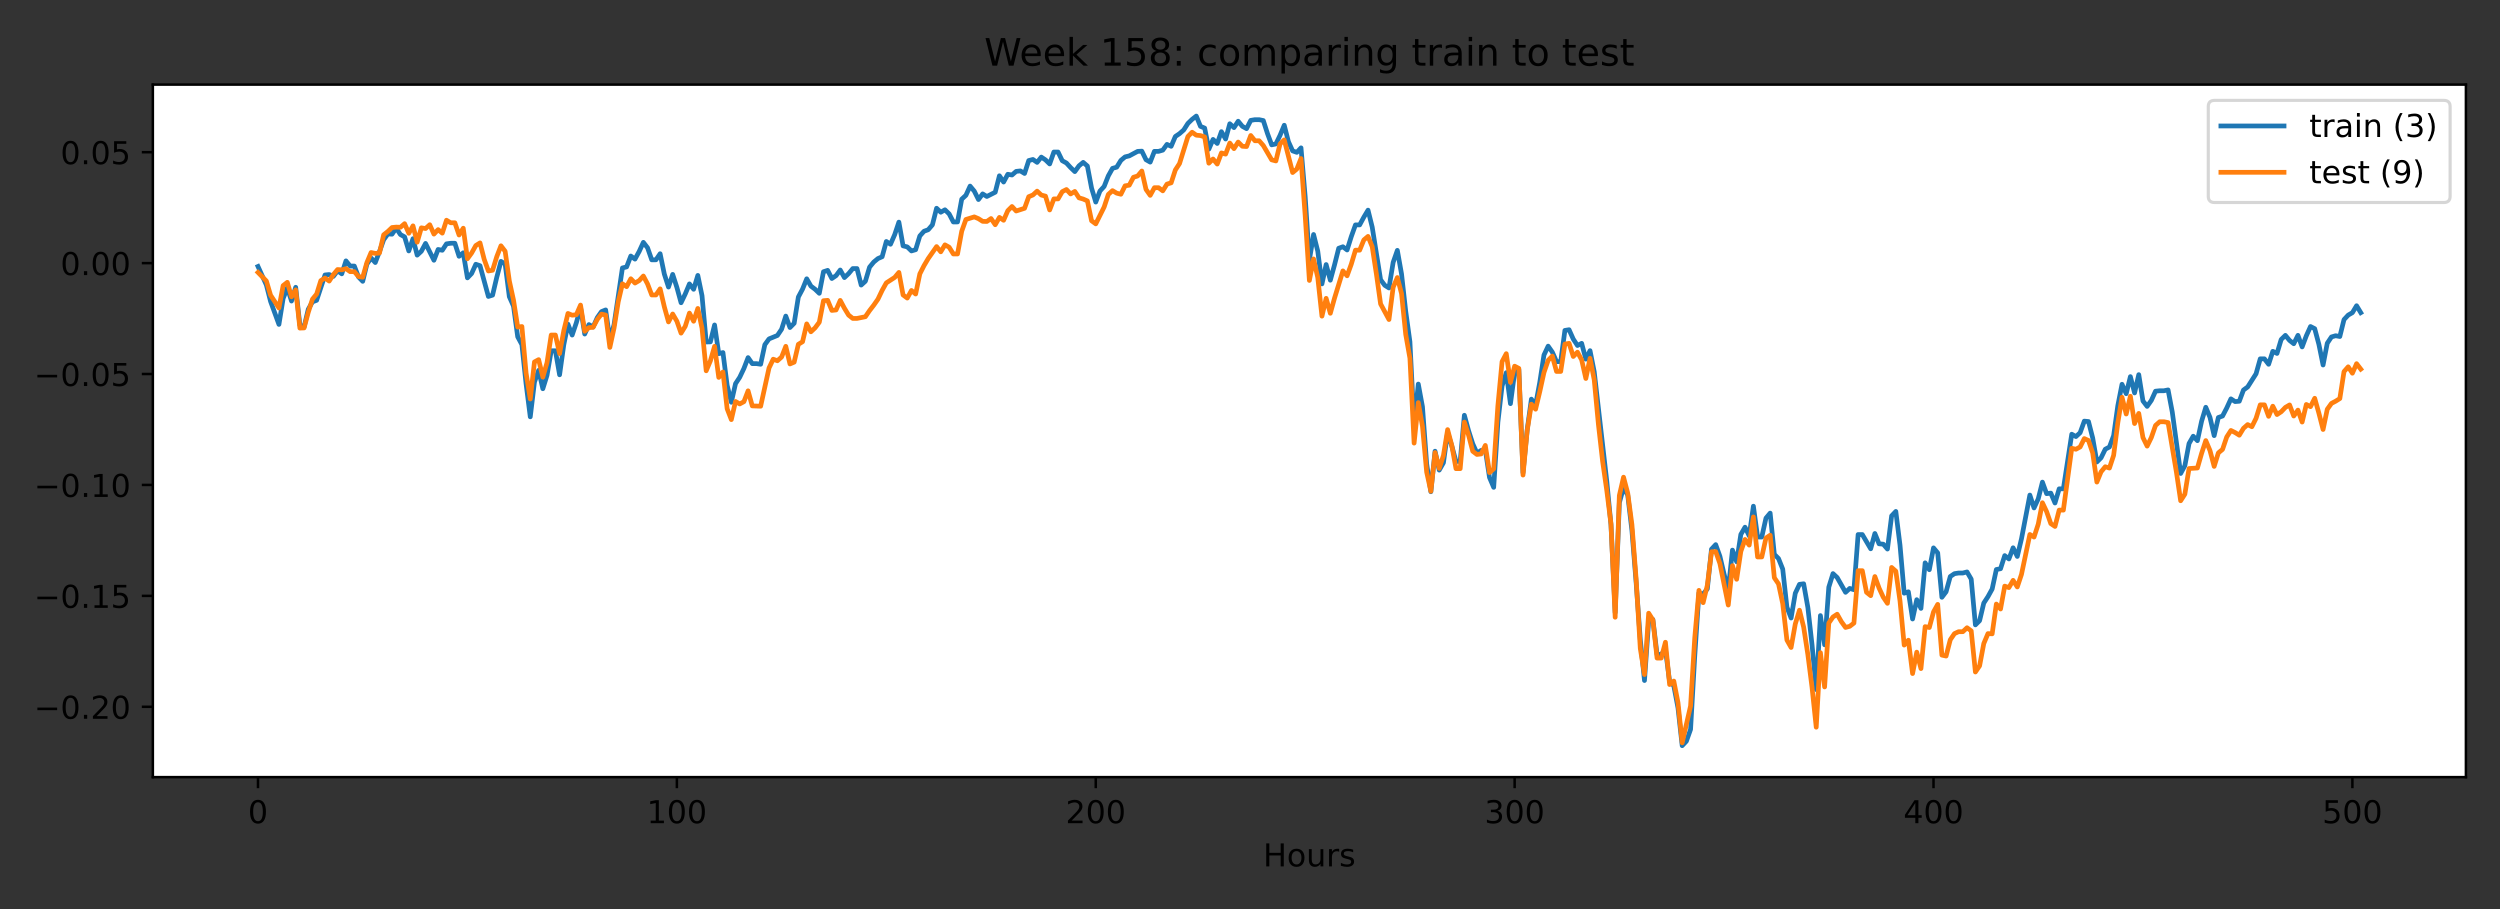 <?xml version="1.0" encoding="utf-8" standalone="no"?>
<!DOCTYPE svg PUBLIC "-//W3C//DTD SVG 1.1//EN"
  "http://www.w3.org/Graphics/SVG/1.1/DTD/svg11.dtd">
<!-- Created with matplotlib (https://matplotlib.org/) -->
<svg height="288pt" version="1.1" viewBox="0 0 792 288" width="792pt" xmlns="http://www.w3.org/2000/svg" xmlns:xlink="http://www.w3.org/1999/xlink">
 <rect x="0" y="0" width="792" height="288" fill="#333333" stroke="none"/>
 <defs>
  <style type="text/css">*{stroke-linecap:butt;stroke-linejoin:round;}</style>
 </defs>
 <g id="figure_1">
  <g id="patch_1">
   <path d="M 0 288 
L 792 288 
L 792 0 
L 0 0 
z
" style="fill:none;"/>
  </g>
  <g id="axes_1">
   <g id="patch_2">
    <path d="M 48.425 246.2 
L 781.2 246.2 
L 781.2 26.8 
L 48.425 26.8 
z
" style="fill:#ffffff;"/>
   </g>
   <g id="matplotlib.axis_1">
    <g id="xtick_1">
     <g id="line2d_1">
      <defs>
       <path d="M 0 0 
L 0 3.5 
" id="m6dc7074a89" style="stroke:#000000;stroke-width:0.8;"/>
      </defs>
      <g>
       <use style="stroke:#000000;stroke-width:0.8;" x="81.733" xlink:href="#m6dc7074a89" y="246.2"/>
      </g>
     </g>
     <g id="text_1">
      <!-- 0 -->
      <g transform="translate(78.552 260.798)scale(0.1 -0.1)">
       <defs>
        <path d="M 31.781 66.406 
Q 24.172 66.406 20.328 58.906 
Q 16.5 51.422 16.5 36.375 
Q 16.5 21.391 20.328 13.891 
Q 24.172 6.391 31.781 6.391 
Q 39.453 6.391 43.281 13.891 
Q 47.125 21.391 47.125 36.375 
Q 47.125 51.422 43.281 58.906 
Q 39.453 66.406 31.781 66.406 
z
M 31.781 74.219 
Q 44.047 74.219 50.516 64.516 
Q 56.984 54.828 56.984 36.375 
Q 56.984 17.969 50.516 8.266 
Q 44.047 -1.422 31.781 -1.422 
Q 19.531 -1.422 13.062 8.266 
Q 6.594 17.969 6.594 36.375 
Q 6.594 54.828 13.062 64.516 
Q 19.531 74.219 31.781 74.219 
z
" id="DejaVuSans-48"/>
       </defs>
       <use xlink:href="#DejaVuSans-48"/>
      </g>
     </g>
    </g>
    <g id="xtick_2">
     <g id="line2d_2">
      <g>
       <use style="stroke:#000000;stroke-width:0.8;" x="214.434" xlink:href="#m6dc7074a89" y="246.2"/>
      </g>
     </g>
     <g id="text_2">
      <!-- 100 -->
      <g transform="translate(204.89 260.798)scale(0.1 -0.1)">
       <defs>
        <path d="M 12.406 8.297 
L 28.516 8.297 
L 28.516 63.922 
L 10.984 60.406 
L 10.984 69.391 
L 28.422 72.906 
L 38.281 72.906 
L 38.281 8.297 
L 54.391 8.297 
L 54.391 0 
L 12.406 0 
z
" id="DejaVuSans-49"/>
       </defs>
       <use xlink:href="#DejaVuSans-49"/>
       <use x="63.623" xlink:href="#DejaVuSans-48"/>
       <use x="127.246" xlink:href="#DejaVuSans-48"/>
      </g>
     </g>
    </g>
    <g id="xtick_3">
     <g id="line2d_3">
      <g>
       <use style="stroke:#000000;stroke-width:0.8;" x="347.135" xlink:href="#m6dc7074a89" y="246.2"/>
      </g>
     </g>
     <g id="text_3">
      <!-- 200 -->
      <g transform="translate(337.591 260.798)scale(0.1 -0.1)">
       <defs>
        <path d="M 19.188 8.297 
L 53.609 8.297 
L 53.609 0 
L 7.328 0 
L 7.328 8.297 
Q 12.938 14.109 22.625 23.891 
Q 32.328 33.688 34.812 36.531 
Q 39.547 41.844 41.422 45.531 
Q 43.312 49.219 43.312 52.781 
Q 43.312 58.594 39.234 62.25 
Q 35.156 65.922 28.609 65.922 
Q 23.969 65.922 18.812 64.312 
Q 13.672 62.703 7.812 59.422 
L 7.812 69.391 
Q 13.766 71.781 18.938 73 
Q 24.125 74.219 28.422 74.219 
Q 39.75 74.219 46.484 68.547 
Q 53.219 62.891 53.219 53.422 
Q 53.219 48.922 51.531 44.891 
Q 49.859 40.875 45.406 35.406 
Q 44.188 33.984 37.641 27.219 
Q 31.109 20.453 19.188 8.297 
z
" id="DejaVuSans-50"/>
       </defs>
       <use xlink:href="#DejaVuSans-50"/>
       <use x="63.623" xlink:href="#DejaVuSans-48"/>
       <use x="127.246" xlink:href="#DejaVuSans-48"/>
      </g>
     </g>
    </g>
    <g id="xtick_4">
     <g id="line2d_4">
      <g>
       <use style="stroke:#000000;stroke-width:0.8;" x="479.836" xlink:href="#m6dc7074a89" y="246.2"/>
      </g>
     </g>
     <g id="text_4">
      <!-- 300 -->
      <g transform="translate(470.292 260.798)scale(0.1 -0.1)">
       <defs>
        <path d="M 40.578 39.312 
Q 47.656 37.797 51.625 33 
Q 55.609 28.219 55.609 21.188 
Q 55.609 10.406 48.188 4.484 
Q 40.766 -1.422 27.094 -1.422 
Q 22.516 -1.422 17.656 -0.516 
Q 12.797 0.391 7.625 2.203 
L 7.625 11.719 
Q 11.719 9.328 16.594 8.109 
Q 21.484 6.891 26.812 6.891 
Q 36.078 6.891 40.938 10.547 
Q 45.797 14.203 45.797 21.188 
Q 45.797 27.641 41.281 31.266 
Q 36.766 34.906 28.719 34.906 
L 20.219 34.906 
L 20.219 43.016 
L 29.109 43.016 
Q 36.375 43.016 40.234 45.922 
Q 44.094 48.828 44.094 54.297 
Q 44.094 59.906 40.109 62.906 
Q 36.141 65.922 28.719 65.922 
Q 24.656 65.922 20.016 65.031 
Q 15.375 64.156 9.812 62.312 
L 9.812 71.094 
Q 15.438 72.656 20.344 73.438 
Q 25.25 74.219 29.594 74.219 
Q 40.828 74.219 47.359 69.109 
Q 53.906 64.016 53.906 55.328 
Q 53.906 49.266 50.438 45.094 
Q 46.969 40.922 40.578 39.312 
z
" id="DejaVuSans-51"/>
       </defs>
       <use xlink:href="#DejaVuSans-51"/>
       <use x="63.623" xlink:href="#DejaVuSans-48"/>
       <use x="127.246" xlink:href="#DejaVuSans-48"/>
      </g>
     </g>
    </g>
    <g id="xtick_5">
     <g id="line2d_5">
      <g>
       <use style="stroke:#000000;stroke-width:0.8;" x="612.537" xlink:href="#m6dc7074a89" y="246.2"/>
      </g>
     </g>
     <g id="text_5">
      <!-- 400 -->
      <g transform="translate(602.993 260.798)scale(0.1 -0.1)">
       <defs>
        <path d="M 37.797 64.312 
L 12.891 25.391 
L 37.797 25.391 
z
M 35.203 72.906 
L 47.609 72.906 
L 47.609 25.391 
L 58.016 25.391 
L 58.016 17.188 
L 47.609 17.188 
L 47.609 0 
L 37.797 0 
L 37.797 17.188 
L 4.891 17.188 
L 4.891 26.703 
z
" id="DejaVuSans-52"/>
       </defs>
       <use xlink:href="#DejaVuSans-52"/>
       <use x="63.623" xlink:href="#DejaVuSans-48"/>
       <use x="127.246" xlink:href="#DejaVuSans-48"/>
      </g>
     </g>
    </g>
    <g id="xtick_6">
     <g id="line2d_6">
      <g>
       <use style="stroke:#000000;stroke-width:0.8;" x="745.238" xlink:href="#m6dc7074a89" y="246.2"/>
      </g>
     </g>
     <g id="text_6">
      <!-- 500 -->
      <g transform="translate(735.694 260.798)scale(0.1 -0.1)">
       <defs>
        <path d="M 10.797 72.906 
L 49.516 72.906 
L 49.516 64.594 
L 19.828 64.594 
L 19.828 46.734 
Q 21.969 47.469 24.109 47.828 
Q 26.266 48.188 28.422 48.188 
Q 40.625 48.188 47.75 41.5 
Q 54.891 34.812 54.891 23.391 
Q 54.891 11.625 47.562 5.094 
Q 40.234 -1.422 26.906 -1.422 
Q 22.312 -1.422 17.547 -0.641 
Q 12.797 0.141 7.719 1.703 
L 7.719 11.625 
Q 12.109 9.234 16.797 8.062 
Q 21.484 6.891 26.703 6.891 
Q 35.156 6.891 40.078 11.328 
Q 45.016 15.766 45.016 23.391 
Q 45.016 31 40.078 35.438 
Q 35.156 39.891 26.703 39.891 
Q 22.75 39.891 18.812 39.016 
Q 14.891 38.141 10.797 36.281 
z
" id="DejaVuSans-53"/>
       </defs>
       <use xlink:href="#DejaVuSans-53"/>
       <use x="63.623" xlink:href="#DejaVuSans-48"/>
       <use x="127.246" xlink:href="#DejaVuSans-48"/>
      </g>
     </g>
    </g>
    <g id="text_7">
     <!-- Hours -->
     <g transform="translate(400.164 274.477)scale(0.1 -0.1)">
      <defs>
       <path d="M 9.812 72.906 
L 19.672 72.906 
L 19.672 43.016 
L 55.516 43.016 
L 55.516 72.906 
L 65.375 72.906 
L 65.375 0 
L 55.516 0 
L 55.516 34.719 
L 19.672 34.719 
L 19.672 0 
L 9.812 0 
z
" id="DejaVuSans-72"/>
       <path d="M 30.609 48.391 
Q 23.391 48.391 19.188 42.75 
Q 14.984 37.109 14.984 27.297 
Q 14.984 17.484 19.156 11.844 
Q 23.344 6.203 30.609 6.203 
Q 37.797 6.203 41.984 11.859 
Q 46.188 17.531 46.188 27.297 
Q 46.188 37.016 41.984 42.703 
Q 37.797 48.391 30.609 48.391 
z
M 30.609 56 
Q 42.328 56 49.016 48.375 
Q 55.719 40.766 55.719 27.297 
Q 55.719 13.875 49.016 6.219 
Q 42.328 -1.422 30.609 -1.422 
Q 18.844 -1.422 12.172 6.219 
Q 5.516 13.875 5.516 27.297 
Q 5.516 40.766 12.172 48.375 
Q 18.844 56 30.609 56 
z
" id="DejaVuSans-111"/>
       <path d="M 8.5 21.578 
L 8.5 54.688 
L 17.484 54.688 
L 17.484 21.922 
Q 17.484 14.156 20.5 10.266 
Q 23.531 6.391 29.594 6.391 
Q 36.859 6.391 41.078 11.031 
Q 45.312 15.672 45.312 23.688 
L 45.312 54.688 
L 54.297 54.688 
L 54.297 0 
L 45.312 0 
L 45.312 8.406 
Q 42.047 3.422 37.719 1 
Q 33.406 -1.422 27.688 -1.422 
Q 18.266 -1.422 13.375 4.438 
Q 8.5 10.297 8.5 21.578 
z
M 31.109 56 
z
" id="DejaVuSans-117"/>
       <path d="M 41.109 46.297 
Q 39.594 47.172 37.812 47.578 
Q 36.031 48 33.891 48 
Q 26.266 48 22.188 43.047 
Q 18.109 38.094 18.109 28.812 
L 18.109 0 
L 9.078 0 
L 9.078 54.688 
L 18.109 54.688 
L 18.109 46.188 
Q 20.953 51.172 25.484 53.578 
Q 30.031 56 36.531 56 
Q 37.453 56 38.578 55.875 
Q 39.703 55.766 41.062 55.516 
z
" id="DejaVuSans-114"/>
       <path d="M 44.281 53.078 
L 44.281 44.578 
Q 40.484 46.531 36.375 47.5 
Q 32.281 48.484 27.875 48.484 
Q 21.188 48.484 17.844 46.438 
Q 14.5 44.391 14.5 40.281 
Q 14.5 37.156 16.891 35.375 
Q 19.281 33.594 26.516 31.984 
L 29.594 31.297 
Q 39.156 29.25 43.188 25.516 
Q 47.219 21.781 47.219 15.094 
Q 47.219 7.469 41.188 3.016 
Q 35.156 -1.422 24.609 -1.422 
Q 20.219 -1.422 15.453 -0.562 
Q 10.688 0.297 5.422 2 
L 5.422 11.281 
Q 10.406 8.688 15.234 7.391 
Q 20.062 6.109 24.812 6.109 
Q 31.156 6.109 34.562 8.281 
Q 37.984 10.453 37.984 14.406 
Q 37.984 18.062 35.516 20.016 
Q 33.062 21.969 24.703 23.781 
L 21.578 24.516 
Q 13.234 26.266 9.516 29.906 
Q 5.812 33.547 5.812 39.891 
Q 5.812 47.609 11.281 51.797 
Q 16.75 56 26.812 56 
Q 31.781 56 36.172 55.266 
Q 40.578 54.547 44.281 53.078 
z
" id="DejaVuSans-115"/>
      </defs>
      <use xlink:href="#DejaVuSans-72"/>
      <use x="75.195" xlink:href="#DejaVuSans-111"/>
      <use x="136.377" xlink:href="#DejaVuSans-117"/>
      <use x="199.756" xlink:href="#DejaVuSans-114"/>
      <use x="240.869" xlink:href="#DejaVuSans-115"/>
     </g>
    </g>
   </g>
   <g id="matplotlib.axis_2">
    <g id="ytick_1">
     <g id="line2d_7">
      <defs>
       <path d="M 0 0 
L -3.5 0 
" id="m6c51f45f12" style="stroke:#000000;stroke-width:0.8;"/>
      </defs>
      <g>
       <use style="stroke:#000000;stroke-width:0.8;" x="48.425" xlink:href="#m6c51f45f12" y="223.907"/>
      </g>
     </g>
     <g id="text_8">
      <!-- −0.20 -->
      <g transform="translate(10.78 227.706)scale(0.1 -0.1)">
       <defs>
        <path d="M 10.594 35.5 
L 73.188 35.5 
L 73.188 27.203 
L 10.594 27.203 
z
" id="DejaVuSans-8722"/>
        <path d="M 10.688 12.406 
L 21 12.406 
L 21 0 
L 10.688 0 
z
" id="DejaVuSans-46"/>
       </defs>
       <use xlink:href="#DejaVuSans-8722"/>
       <use x="83.789" xlink:href="#DejaVuSans-48"/>
       <use x="147.412" xlink:href="#DejaVuSans-46"/>
       <use x="179.199" xlink:href="#DejaVuSans-50"/>
       <use x="242.822" xlink:href="#DejaVuSans-48"/>
      </g>
     </g>
    </g>
    <g id="ytick_2">
     <g id="line2d_8">
      <g>
       <use style="stroke:#000000;stroke-width:0.8;" x="48.425" xlink:href="#m6c51f45f12" y="188.768"/>
      </g>
     </g>
     <g id="text_9">
      <!-- −0.15 -->
      <g transform="translate(10.78 192.568)scale(0.1 -0.1)">
       <use xlink:href="#DejaVuSans-8722"/>
       <use x="83.789" xlink:href="#DejaVuSans-48"/>
       <use x="147.412" xlink:href="#DejaVuSans-46"/>
       <use x="179.199" xlink:href="#DejaVuSans-49"/>
       <use x="242.822" xlink:href="#DejaVuSans-53"/>
      </g>
     </g>
    </g>
    <g id="ytick_3">
     <g id="line2d_9">
      <g>
       <use style="stroke:#000000;stroke-width:0.8;" x="48.425" xlink:href="#m6c51f45f12" y="153.63"/>
      </g>
     </g>
     <g id="text_10">
      <!-- −0.10 -->
      <g transform="translate(10.78 157.429)scale(0.1 -0.1)">
       <use xlink:href="#DejaVuSans-8722"/>
       <use x="83.789" xlink:href="#DejaVuSans-48"/>
       <use x="147.412" xlink:href="#DejaVuSans-46"/>
       <use x="179.199" xlink:href="#DejaVuSans-49"/>
       <use x="242.822" xlink:href="#DejaVuSans-48"/>
      </g>
     </g>
    </g>
    <g id="ytick_4">
     <g id="line2d_10">
      <g>
       <use style="stroke:#000000;stroke-width:0.8;" x="48.425" xlink:href="#m6c51f45f12" y="118.491"/>
      </g>
     </g>
     <g id="text_11">
      <!-- −0.05 -->
      <g transform="translate(10.78 122.291)scale(0.1 -0.1)">
       <use xlink:href="#DejaVuSans-8722"/>
       <use x="83.789" xlink:href="#DejaVuSans-48"/>
       <use x="147.412" xlink:href="#DejaVuSans-46"/>
       <use x="179.199" xlink:href="#DejaVuSans-48"/>
       <use x="242.822" xlink:href="#DejaVuSans-53"/>
      </g>
     </g>
    </g>
    <g id="ytick_5">
     <g id="line2d_11">
      <g>
       <use style="stroke:#000000;stroke-width:0.8;" x="48.425" xlink:href="#m6c51f45f12" y="83.353"/>
      </g>
     </g>
     <g id="text_12">
      <!-- 0.00 -->
      <g transform="translate(19.159 87.152)scale(0.1 -0.1)">
       <use xlink:href="#DejaVuSans-48"/>
       <use x="63.623" xlink:href="#DejaVuSans-46"/>
       <use x="95.41" xlink:href="#DejaVuSans-48"/>
       <use x="159.033" xlink:href="#DejaVuSans-48"/>
      </g>
     </g>
    </g>
    <g id="ytick_6">
     <g id="line2d_12">
      <g>
       <use style="stroke:#000000;stroke-width:0.8;" x="48.425" xlink:href="#m6c51f45f12" y="48.214"/>
      </g>
     </g>
     <g id="text_13">
      <!-- 0.05 -->
      <g transform="translate(19.159 52.014)scale(0.1 -0.1)">
       <use xlink:href="#DejaVuSans-48"/>
       <use x="63.623" xlink:href="#DejaVuSans-46"/>
       <use x="95.41" xlink:href="#DejaVuSans-48"/>
       <use x="159.033" xlink:href="#DejaVuSans-53"/>
      </g>
     </g>
    </g>
   </g>
   <g id="line2d_13">
    <path clip-path="url(#p95626b249b)" d="M 81.733 84.419 
L 84.387 90.283 
L 85.714 95.477 
L 88.368 102.769 
L 89.695 94.578 
L 91.022 91.163 
L 92.349 95.37 
L 93.676 91.017 
L 95.003 103 
L 96.33 103.575 
L 97.657 97.976 
L 98.984 95.641 
L 100.311 95.131 
L 102.965 87.11 
L 104.292 86.971 
L 105.619 87.547 
L 106.946 85.8 
L 108.273 86.748 
L 109.6 82.646 
L 110.927 84.29 
L 112.254 84.29 
L 113.581 87.749 
L 114.908 89.121 
L 116.235 83.673 
L 117.562 81.727 
L 118.889 83.167 
L 120.216 79.715 
L 121.543 75.946 
L 122.87 74.123 
L 124.197 74.187 
L 125.524 72.293 
L 126.851 74.303 
L 128.178 75.04 
L 129.505 79.497 
L 130.832 75.62 
L 132.159 80.827 
L 133.486 79.598 
L 134.813 77.12 
L 137.467 82.448 
L 138.794 79.029 
L 140.121 79.282 
L 141.448 77.25 
L 142.775 77.067 
L 144.102 77.067 
L 145.429 81.192 
L 146.756 80.084 
L 148.083 88.026 
L 149.41 86.643 
L 150.737 83.718 
L 152.064 84.172 
L 154.719 93.915 
L 156.046 93.502 
L 157.373 87.853 
L 158.7 82.808 
L 160.027 83.614 
L 161.354 93.989 
L 162.681 96.98 
L 164.008 106.698 
L 165.335 109.17 
L 166.662 121.588 
L 167.989 132.049 
L 169.316 121.049 
L 170.643 117.334 
L 171.97 123.15 
L 173.297 118.889 
L 174.624 111.122 
L 175.951 111.122 
L 177.278 118.732 
L 178.605 109.234 
L 179.932 102.698 
L 181.259 106.149 
L 182.586 102.232 
L 183.913 97.425 
L 185.24 105.823 
L 186.567 102.827 
L 187.894 103.583 
L 189.221 100.618 
L 190.548 98.72 
L 191.875 98.182 
L 193.202 107.669 
L 194.529 102.857 
L 197.183 84.881 
L 198.51 84.558 
L 199.837 81.114 
L 201.164 82.087 
L 202.491 79.661 
L 203.818 76.779 
L 205.145 78.5 
L 206.472 82.311 
L 207.799 82.311 
L 209.126 80.381 
L 210.453 86.805 
L 211.78 90.936 
L 213.107 86.928 
L 214.434 91.042 
L 215.761 95.909 
L 217.088 93.124 
L 218.415 89.943 
L 219.742 91.646 
L 221.069 87.254 
L 222.396 93.662 
L 223.723 108.346 
L 225.05 108.297 
L 226.377 102.951 
L 227.704 112.045 
L 229.031 111.69 
L 230.358 122.058 
L 231.685 127.436 
L 233.012 121.547 
L 234.339 119.53 
L 235.666 116.739 
L 236.993 113.296 
L 238.32 115.196 
L 239.647 115.196 
L 240.974 115.39 
L 242.301 109.19 
L 243.628 107.365 
L 246.282 106.271 
L 247.609 104.301 
L 248.936 100.142 
L 250.263 103.762 
L 251.59 102.412 
L 252.917 94.094 
L 254.244 91.591 
L 255.571 88.324 
L 256.898 90.641 
L 258.225 91.642 
L 259.552 92.915 
L 260.879 86.082 
L 262.206 85.655 
L 263.533 88.23 
L 264.86 87.327 
L 266.187 85.538 
L 267.514 87.936 
L 268.841 86.679 
L 270.168 85.08 
L 271.495 85.08 
L 272.822 90.31 
L 274.149 89.1 
L 275.476 84.632 
L 276.803 83.018 
L 278.13 81.919 
L 279.457 81.338 
L 280.784 76.503 
L 282.111 77.377 
L 283.438 74.332 
L 284.766 70.37 
L 286.093 77.888 
L 287.42 78.21 
L 288.747 79.495 
L 290.074 79.107 
L 291.401 74.742 
L 292.728 73.261 
L 294.055 72.778 
L 295.382 71.238 
L 296.709 65.974 
L 298.036 67.233 
L 299.363 66.464 
L 300.69 67.762 
L 302.017 70.315 
L 303.344 70.315 
L 304.671 63.103 
L 305.998 61.867 
L 307.325 58.959 
L 308.652 60.554 
L 309.979 63.213 
L 311.306 61.429 
L 312.633 62.243 
L 315.287 60.899 
L 316.614 55.688 
L 317.941 57.668 
L 319.268 55.213 
L 320.595 55.444 
L 321.922 54.294 
L 323.249 54.146 
L 324.576 54.951 
L 325.903 50.863 
L 327.23 50.517 
L 328.557 51.441 
L 329.884 49.771 
L 331.211 50.65 
L 332.538 51.937 
L 333.865 48.161 
L 335.192 48.161 
L 336.519 50.912 
L 337.846 51.645 
L 339.173 53.09 
L 340.5 54.362 
L 341.827 52.534 
L 343.154 51.441 
L 344.481 52.593 
L 345.808 59.594 
L 347.135 64.018 
L 348.462 60.517 
L 349.789 59.068 
L 351.116 55.709 
L 352.443 53.334 
L 353.77 52.96 
L 355.097 50.81 
L 356.424 49.703 
L 357.751 49.385 
L 360.405 47.959 
L 361.732 47.883 
L 363.059 50.604 
L 364.386 51.358 
L 365.713 47.946 
L 367.04 47.946 
L 368.367 47.567 
L 369.694 45.742 
L 371.021 46.347 
L 372.348 43.234 
L 373.675 42.339 
L 375.002 41.17 
L 376.329 39.096 
L 377.656 37.811 
L 378.983 36.773 
L 380.31 40.028 
L 381.637 40.579 
L 382.964 47.249 
L 384.291 44.17 
L 385.618 45.445 
L 386.945 41.707 
L 388.272 44.041 
L 389.599 39.209 
L 390.926 40.428 
L 392.253 38.405 
L 393.58 40.017 
L 394.907 40.756 
L 396.234 38.137 
L 397.561 37.911 
L 398.888 37.911 
L 400.215 38.189 
L 401.542 42.324 
L 402.869 45.886 
L 404.196 45.604 
L 405.523 42.862 
L 406.85 39.678 
L 408.177 44.893 
L 409.504 47.803 
L 410.831 48.265 
L 412.158 46.837 
L 413.485 62.385 
L 414.812 82.398 
L 416.14 74.292 
L 417.467 79.569 
L 418.794 89.935 
L 420.121 83.813 
L 421.448 88.768 
L 422.775 83.919 
L 424.102 78.648 
L 425.429 78.174 
L 426.756 79.187 
L 428.083 74.96 
L 429.41 71.251 
L 430.737 71.251 
L 432.064 68.792 
L 433.391 66.575 
L 434.718 71.954 
L 437.372 88.616 
L 438.699 90.391 
L 440.026 91.223 
L 441.353 83.112 
L 442.68 79.316 
L 444.007 86.787 
L 445.334 98.648 
L 446.661 108.248 
L 447.988 134.719 
L 449.315 121.677 
L 450.642 128.874 
L 451.969 146.97 
L 453.296 155.775 
L 454.623 142.941 
L 455.95 148.93 
L 457.277 146.609 
L 458.604 137.014 
L 459.931 141.284 
L 461.258 146.189 
L 462.585 146.189 
L 463.912 131.564 
L 465.239 136.439 
L 466.566 140.588 
L 467.893 143.523 
L 469.22 142.692 
L 470.547 142.495 
L 471.874 151.26 
L 473.201 154.392 
L 474.528 133.779 
L 475.855 122.256 
L 477.182 118.063 
L 478.509 127.877 
L 479.836 118.041 
L 481.163 117.108 
L 482.49 149.74 
L 483.817 136.127 
L 485.144 126.45 
L 486.471 128.323 
L 487.798 121.13 
L 489.125 112.479 
L 490.452 109.66 
L 491.779 111.557 
L 493.106 114.563 
L 494.433 114.563 
L 495.76 104.673 
L 497.087 104.457 
L 498.414 107.427 
L 499.741 109.453 
L 501.068 108.771 
L 502.395 113.777 
L 503.722 111.093 
L 505.049 117.767 
L 509.03 152.48 
L 510.357 166.25 
L 511.684 194.025 
L 513.011 159.252 
L 514.338 154.505 
L 515.665 156.826 
L 516.992 168.042 
L 518.319 184.437 
L 519.646 202.64 
L 520.973 215.584 
L 522.3 196.778 
L 523.627 196.253 
L 524.954 207.323 
L 526.281 207.323 
L 527.608 205.714 
L 528.935 215.955 
L 530.262 217.246 
L 531.589 224.269 
L 532.916 236.227 
L 534.243 234.815 
L 535.57 231.071 
L 536.897 207.802 
L 538.224 187.868 
L 539.551 188.173 
L 540.878 186.56 
L 542.205 173.971 
L 543.532 172.542 
L 544.859 176.213 
L 546.187 181.883 
L 547.514 186.874 
L 548.841 174.277 
L 550.168 177.974 
L 551.495 169.303 
L 552.822 167.016 
L 554.149 169.762 
L 555.476 160.363 
L 556.803 170.137 
L 558.13 170.137 
L 559.457 164.144 
L 560.784 162.559 
L 562.111 175.615 
L 563.438 176.953 
L 564.765 180.292 
L 566.092 192.342 
L 567.419 195.787 
L 568.746 187.933 
L 570.073 185.122 
L 571.4 184.944 
L 572.727 192.422 
L 574.054 204.292 
L 575.381 218.449 
L 576.708 195.021 
L 578.035 204.27 
L 579.362 186.02 
L 580.689 181.721 
L 582.016 182.962 
L 584.67 187.639 
L 585.997 186.411 
L 587.324 186.824 
L 588.651 169.342 
L 589.978 169.342 
L 592.632 173.853 
L 593.959 169.013 
L 595.286 172.279 
L 596.613 172.394 
L 597.94 173.938 
L 599.267 163.426 
L 600.594 162.021 
L 601.921 172.701 
L 603.248 187.92 
L 604.575 187.486 
L 605.902 196.094 
L 607.229 189.986 
L 608.556 192.738 
L 609.883 178.308 
L 611.21 180.481 
L 612.537 173.569 
L 613.864 175.156 
L 615.191 189.22 
L 616.518 187.475 
L 617.845 182.638 
L 619.172 181.738 
L 620.499 181.531 
L 621.826 181.531 
L 623.153 181.187 
L 624.48 183.466 
L 625.807 197.956 
L 627.134 196.636 
L 628.461 191.052 
L 629.788 189.012 
L 631.115 186.6 
L 632.442 180.423 
L 633.769 180.174 
L 635.096 176.019 
L 636.423 177.075 
L 637.75 173.537 
L 639.077 176.277 
L 640.404 170.686 
L 643.058 156.84 
L 644.385 160.913 
L 645.712 158.04 
L 647.039 152.737 
L 648.366 156.39 
L 649.693 156.223 
L 651.02 159.347 
L 652.347 154.865 
L 653.674 154.865 
L 656.328 137.563 
L 657.655 138.302 
L 658.982 137.085 
L 660.309 133.414 
L 661.636 133.543 
L 662.963 138.744 
L 664.29 146.356 
L 665.617 145.029 
L 666.944 142.314 
L 668.271 141.614 
L 669.598 138.013 
L 670.925 128.506 
L 672.252 121.743 
L 673.579 124.722 
L 674.906 119.32 
L 676.233 124.473 
L 677.561 118.691 
L 678.888 127.022 
L 680.215 128.745 
L 681.542 126.855 
L 682.869 123.929 
L 684.196 123.79 
L 685.523 123.79 
L 686.85 123.527 
L 688.177 130.546 
L 690.831 149.997 
L 692.158 147.554 
L 693.485 140.507 
L 694.812 138.19 
L 696.139 139.6 
L 697.466 133.44 
L 698.793 129.027 
L 700.12 132.215 
L 701.447 138.005 
L 702.774 132.267 
L 704.101 131.802 
L 705.428 129.252 
L 706.755 126.36 
L 708.082 127.223 
L 709.409 127.108 
L 710.736 123.555 
L 712.063 122.593 
L 714.717 118.415 
L 716.044 113.682 
L 717.371 113.682 
L 718.698 115.404 
L 720.025 111.297 
L 721.352 111.97 
L 722.679 107.546 
L 724.006 106.245 
L 725.333 107.846 
L 726.66 108.889 
L 727.987 106.238 
L 729.314 109.897 
L 730.641 106.377 
L 731.968 103.44 
L 733.295 104.121 
L 734.622 109.09 
L 735.949 115.627 
L 737.276 108.738 
L 738.603 106.747 
L 739.93 106.356 
L 741.257 106.604 
L 742.584 101.245 
L 743.911 99.823 
L 745.238 99.054 
L 746.565 96.858 
L 747.892 99.051 
L 747.892 99.051 
" style="fill:none;stroke:#1f77b4;stroke-linecap:square;stroke-width:1.5;"/>
   </g>
   <g id="line2d_14">
    <path clip-path="url(#p95626b249b)" d="M 81.733 86.299 
L 84.387 89.018 
L 85.714 93.514 
L 88.368 97.565 
L 89.695 90.476 
L 91.022 89.44 
L 92.349 94.017 
L 93.676 91.824 
L 95.003 103.942 
L 96.33 103.888 
L 97.657 98.949 
L 98.984 94.778 
L 100.311 93.157 
L 101.638 88.901 
L 102.965 88.078 
L 104.292 89.04 
L 105.619 86.982 
L 106.946 85.388 
L 108.273 85.484 
L 109.6 85.108 
L 110.927 86.058 
L 112.254 86.058 
L 113.581 87.61 
L 114.908 87.827 
L 116.235 83.163 
L 117.562 79.997 
L 118.889 80.275 
L 120.216 80.174 
L 121.543 74.386 
L 122.87 73.338 
L 124.197 72.08 
L 125.524 71.949 
L 126.851 71.998 
L 128.178 70.866 
L 129.505 73.902 
L 130.832 71.549 
L 132.159 76.725 
L 133.486 72.179 
L 134.813 72.404 
L 136.14 71.194 
L 137.467 74.164 
L 138.794 72.746 
L 140.121 73.858 
L 141.448 69.769 
L 142.775 70.581 
L 144.102 70.581 
L 145.429 74.447 
L 146.756 72.301 
L 148.083 81.977 
L 149.41 80.159 
L 150.737 77.779 
L 152.064 76.952 
L 153.392 82.149 
L 154.719 85.839 
L 156.046 85.624 
L 157.373 81.311 
L 158.7 77.87 
L 160.027 79.595 
L 161.354 88.973 
L 162.681 95.075 
L 164.008 103.621 
L 165.335 103.444 
L 166.662 118.181 
L 167.989 126.405 
L 169.316 114.661 
L 170.643 113.935 
L 171.97 119.482 
L 173.297 114.874 
L 174.624 106.138 
L 175.951 106.138 
L 177.278 112.013 
L 178.605 104.766 
L 179.932 99.3 
L 181.259 99.852 
L 182.586 99.71 
L 183.913 96.649 
L 185.24 104.951 
L 186.567 103.795 
L 187.894 103.685 
L 189.221 101.186 
L 190.548 99.509 
L 191.875 99.808 
L 193.202 110.055 
L 194.529 103.937 
L 195.856 95.609 
L 197.183 89.915 
L 198.51 90.811 
L 199.837 88.313 
L 201.164 89.666 
L 202.491 88.895 
L 203.818 87.448 
L 205.145 89.954 
L 206.472 93.442 
L 207.799 93.442 
L 209.126 91.507 
L 210.453 97.169 
L 211.78 101.979 
L 213.107 99.476 
L 214.434 101.761 
L 215.761 105.536 
L 217.088 103.365 
L 218.415 99.192 
L 219.742 101.764 
L 221.069 97.719 
L 222.396 103.959 
L 223.723 117.464 
L 225.05 114.304 
L 226.377 109.726 
L 227.704 119.559 
L 229.031 117.847 
L 230.358 129.496 
L 231.685 132.93 
L 233.012 127.19 
L 234.339 127.969 
L 235.666 127.256 
L 236.993 123.815 
L 238.32 128.584 
L 240.974 128.688 
L 243.628 116.575 
L 244.955 113.794 
L 246.282 114.288 
L 247.609 113.107 
L 248.936 109.724 
L 250.263 115.298 
L 251.59 114.733 
L 252.917 109.085 
L 254.244 108.266 
L 255.571 102.614 
L 256.898 105.105 
L 258.225 103.857 
L 259.552 102.081 
L 260.879 95.27 
L 262.206 95.153 
L 263.533 98.34 
L 264.86 98.195 
L 266.187 95.169 
L 267.514 97.651 
L 268.841 99.83 
L 270.168 100.879 
L 271.495 100.879 
L 274.149 100.335 
L 275.476 98.395 
L 276.803 96.679 
L 278.13 94.78 
L 279.457 92.001 
L 280.784 89.618 
L 283.438 87.89 
L 284.766 86.31 
L 286.093 93.439 
L 287.42 94.428 
L 288.747 92.025 
L 290.074 93.145 
L 291.401 86.761 
L 292.728 84.15 
L 294.055 81.914 
L 296.709 78.12 
L 298.036 79.774 
L 299.363 77.569 
L 300.69 78.317 
L 302.017 80.455 
L 303.344 80.455 
L 304.671 73.256 
L 305.998 69.531 
L 308.652 68.712 
L 309.979 69.275 
L 311.306 70.121 
L 312.633 70.161 
L 313.96 69.238 
L 315.287 71.188 
L 316.614 68.874 
L 317.941 69.783 
L 319.268 66.757 
L 320.595 65.422 
L 321.922 66.842 
L 324.576 65.987 
L 325.903 62.314 
L 327.23 61.767 
L 328.557 60.557 
L 329.884 61.794 
L 331.211 62.135 
L 332.538 66.512 
L 333.865 63.014 
L 335.192 63.014 
L 336.519 60.715 
L 337.846 60.042 
L 339.173 61.439 
L 340.5 60.648 
L 341.827 62.677 
L 343.154 63.058 
L 344.481 63.644 
L 345.808 69.939 
L 347.135 70.919 
L 349.789 65.586 
L 351.116 61.592 
L 352.443 60.396 
L 353.77 61.195 
L 355.097 61.534 
L 356.424 58.874 
L 357.751 58.666 
L 359.078 56.156 
L 360.405 55.761 
L 361.732 54.18 
L 363.059 60.009 
L 364.386 61.886 
L 365.713 59.465 
L 367.04 59.465 
L 368.367 60.455 
L 369.694 58.325 
L 371.021 57.922 
L 372.348 53.853 
L 373.675 51.813 
L 376.329 43.25 
L 377.656 41.889 
L 378.983 42.828 
L 380.31 42.951 
L 381.637 43.374 
L 382.964 51.694 
L 384.291 50.372 
L 385.618 51.976 
L 386.945 48.448 
L 388.272 48.829 
L 389.599 45.33 
L 390.926 47.087 
L 392.253 45.008 
L 393.58 46.333 
L 394.907 46.427 
L 396.234 42.93 
L 397.561 44.591 
L 398.888 44.591 
L 400.215 46.104 
L 402.869 50.638 
L 404.196 50.988 
L 405.523 45.574 
L 406.85 44.317 
L 409.504 54.657 
L 410.831 53.556 
L 412.158 50.231 
L 413.485 68.373 
L 414.812 88.84 
L 416.14 82.034 
L 417.467 87.933 
L 418.794 100.153 
L 420.121 94.52 
L 421.448 99.248 
L 422.775 94.459 
L 425.429 85.823 
L 426.756 87.369 
L 428.083 83.694 
L 429.41 79.258 
L 430.737 79.258 
L 432.064 76.008 
L 433.391 74.892 
L 434.718 78.165 
L 436.045 86.825 
L 437.372 96.282 
L 440.026 101.229 
L 441.353 91.007 
L 442.68 87.927 
L 444.007 93.005 
L 445.334 105.93 
L 446.661 113.474 
L 447.988 140.373 
L 449.315 127.541 
L 450.642 135.059 
L 451.969 149.565 
L 453.296 155.628 
L 454.623 143.365 
L 455.95 148.38 
L 457.277 144.296 
L 458.604 136.109 
L 459.931 141.134 
L 461.258 148.47 
L 462.585 148.47 
L 463.912 133.721 
L 465.239 137.866 
L 466.566 142.957 
L 467.893 143.967 
L 469.22 143.814 
L 470.547 141.115 
L 471.874 149.711 
L 473.201 148.53 
L 474.528 128.547 
L 475.855 114.553 
L 477.182 112.05 
L 478.509 121.149 
L 479.836 116.007 
L 481.163 116.704 
L 482.49 150.498 
L 483.817 136.343 
L 485.144 128.05 
L 486.471 129.635 
L 487.798 124.082 
L 489.125 118.021 
L 490.452 114.148 
L 491.779 112.808 
L 493.106 117.669 
L 494.433 117.669 
L 495.76 109.002 
L 497.087 108.773 
L 498.414 112.932 
L 499.741 111.57 
L 501.068 113.995 
L 502.395 119.904 
L 503.722 113.512 
L 505.049 120.326 
L 506.376 134.415 
L 507.703 146.113 
L 509.03 155.384 
L 510.357 165.977 
L 511.684 195.539 
L 513.011 156.964 
L 514.338 151.177 
L 515.665 156.244 
L 516.992 166.194 
L 518.319 183.369 
L 519.646 205.45 
L 520.973 213.699 
L 522.3 194.265 
L 523.627 196.362 
L 524.954 208.478 
L 526.281 208.478 
L 527.608 203.464 
L 528.935 216.86 
L 530.262 215.765 
L 531.589 222.606 
L 532.916 235.328 
L 535.57 223.665 
L 536.897 202.083 
L 538.224 187.031 
L 539.551 190.926 
L 540.878 185.423 
L 542.205 174.805 
L 543.532 174.731 
L 544.859 178.507 
L 547.514 191.674 
L 548.841 179.2 
L 550.168 183.519 
L 551.495 174.692 
L 552.822 170.902 
L 554.149 172.685 
L 555.476 163.758 
L 556.803 176.442 
L 558.13 176.442 
L 559.457 170.455 
L 560.784 169.562 
L 562.111 183.038 
L 563.438 184.99 
L 564.765 191.223 
L 566.092 202.768 
L 567.419 205.12 
L 568.746 197.677 
L 570.073 193.315 
L 571.4 198.674 
L 572.727 207.359 
L 574.054 217.763 
L 575.381 230.374 
L 576.708 206.774 
L 578.035 217.619 
L 579.362 197.364 
L 580.689 195.463 
L 582.016 194.585 
L 583.343 196.942 
L 584.67 198.771 
L 585.997 198.416 
L 587.324 197.389 
L 588.651 180.794 
L 589.978 180.794 
L 591.305 187.631 
L 592.632 188.703 
L 593.959 182.654 
L 595.286 186.299 
L 596.613 189.178 
L 597.94 191.127 
L 599.267 179.771 
L 600.594 180.943 
L 601.921 190.365 
L 603.248 204.361 
L 604.575 202.817 
L 605.902 213.379 
L 607.229 206.604 
L 608.556 211.803 
L 609.883 198.52 
L 611.21 198.791 
L 612.537 193.861 
L 613.864 191.468 
L 615.191 207.541 
L 616.518 207.837 
L 617.845 202.676 
L 619.172 200.73 
L 620.499 200.116 
L 621.826 200.116 
L 623.153 198.872 
L 624.48 199.862 
L 625.807 212.885 
L 627.134 210.939 
L 628.461 203.877 
L 629.788 200.724 
L 631.115 200.795 
L 632.442 191.364 
L 633.769 192.933 
L 635.096 185.689 
L 636.423 186.151 
L 637.75 183.855 
L 639.077 185.945 
L 640.404 181.96 
L 643.058 169.323 
L 644.385 170.133 
L 645.712 166.057 
L 647.039 159.273 
L 648.366 162.076 
L 649.693 165.872 
L 651.02 166.772 
L 652.347 161.609 
L 653.674 161.609 
L 656.328 142.017 
L 657.655 142.321 
L 658.982 141.595 
L 660.309 138.949 
L 661.636 139.547 
L 662.963 143.494 
L 664.29 152.72 
L 665.617 149.467 
L 666.944 147.866 
L 668.271 148.278 
L 669.598 144.255 
L 670.925 133.903 
L 672.252 125.856 
L 673.579 131.162 
L 674.906 125.543 
L 676.233 134.174 
L 677.561 130.969 
L 678.888 138.624 
L 680.215 141.329 
L 681.542 138.603 
L 682.869 134.781 
L 684.196 133.608 
L 685.523 133.608 
L 686.85 133.876 
L 689.504 149.665 
L 690.831 158.637 
L 692.158 156.556 
L 693.485 148.432 
L 696.139 148.263 
L 697.466 143.631 
L 698.793 139.582 
L 700.12 142.725 
L 701.447 147.754 
L 702.774 143.467 
L 704.101 142.37 
L 705.428 138.432 
L 706.755 136.374 
L 708.082 137.034 
L 709.409 137.872 
L 710.736 135.686 
L 712.063 134.51 
L 713.39 135.186 
L 714.717 132.522 
L 716.044 128.258 
L 717.371 128.258 
L 718.698 131.891 
L 720.025 128.683 
L 721.352 131.327 
L 722.679 130.449 
L 724.006 129.068 
L 725.333 128.281 
L 726.66 131.792 
L 727.987 129.927 
L 729.314 133.706 
L 730.641 128.138 
L 731.968 128.828 
L 733.295 126.18 
L 734.622 130.899 
L 735.949 136.062 
L 737.276 129.654 
L 738.603 127.802 
L 739.93 127.099 
L 741.257 126.261 
L 742.584 117.713 
L 743.911 116.207 
L 745.238 118.233 
L 746.565 115.218 
L 747.892 116.942 
L 747.892 116.942 
" style="fill:none;stroke:#ff7f0e;stroke-linecap:square;stroke-width:1.5;"/>
   </g>
   <g id="patch_3">
    <path d="M 48.425 246.2 
L 48.425 26.8 
" style="fill:none;stroke:#000000;stroke-linecap:square;stroke-linejoin:miter;stroke-width:0.8;"/>
   </g>
   <g id="patch_4">
    <path d="M 781.2 246.2 
L 781.2 26.8 
" style="fill:none;stroke:#000000;stroke-linecap:square;stroke-linejoin:miter;stroke-width:0.8;"/>
   </g>
   <g id="patch_5">
    <path d="M 48.425 246.2 
L 781.2 246.2 
" style="fill:none;stroke:#000000;stroke-linecap:square;stroke-linejoin:miter;stroke-width:0.8;"/>
   </g>
   <g id="patch_6">
    <path d="M 48.425 26.8 
L 781.2 26.8 
" style="fill:none;stroke:#000000;stroke-linecap:square;stroke-linejoin:miter;stroke-width:0.8;"/>
   </g>
   <g id="text_14">
    <!-- Week 158: comparing train to test -->
    <g transform="translate(311.81 20.8)scale(0.12 -0.12)">
     <defs>
      <path d="M 3.328 72.906 
L 13.281 72.906 
L 28.609 11.281 
L 43.891 72.906 
L 54.984 72.906 
L 70.312 11.281 
L 85.594 72.906 
L 95.609 72.906 
L 77.297 0 
L 64.891 0 
L 49.516 63.281 
L 33.984 0 
L 21.578 0 
z
" id="DejaVuSans-87"/>
      <path d="M 56.203 29.594 
L 56.203 25.203 
L 14.891 25.203 
Q 15.484 15.922 20.484 11.062 
Q 25.484 6.203 34.422 6.203 
Q 39.594 6.203 44.453 7.469 
Q 49.312 8.734 54.109 11.281 
L 54.109 2.781 
Q 49.266 0.734 44.188 -0.344 
Q 39.109 -1.422 33.891 -1.422 
Q 20.797 -1.422 13.156 6.188 
Q 5.516 13.812 5.516 26.812 
Q 5.516 40.234 12.766 48.109 
Q 20.016 56 32.328 56 
Q 43.359 56 49.781 48.891 
Q 56.203 41.797 56.203 29.594 
z
M 47.219 32.234 
Q 47.125 39.594 43.094 43.984 
Q 39.062 48.391 32.422 48.391 
Q 24.906 48.391 20.391 44.141 
Q 15.875 39.891 15.188 32.172 
z
" id="DejaVuSans-101"/>
      <path d="M 9.078 75.984 
L 18.109 75.984 
L 18.109 31.109 
L 44.922 54.688 
L 56.391 54.688 
L 27.391 29.109 
L 57.625 0 
L 45.906 0 
L 18.109 26.703 
L 18.109 0 
L 9.078 0 
z
" id="DejaVuSans-107"/>
      <path id="DejaVuSans-32"/>
      <path d="M 31.781 34.625 
Q 24.75 34.625 20.719 30.859 
Q 16.703 27.094 16.703 20.516 
Q 16.703 13.922 20.719 10.156 
Q 24.75 6.391 31.781 6.391 
Q 38.812 6.391 42.859 10.172 
Q 46.922 13.969 46.922 20.516 
Q 46.922 27.094 42.891 30.859 
Q 38.875 34.625 31.781 34.625 
z
M 21.922 38.812 
Q 15.578 40.375 12.031 44.719 
Q 8.5 49.078 8.5 55.328 
Q 8.5 64.062 14.719 69.141 
Q 20.953 74.219 31.781 74.219 
Q 42.672 74.219 48.875 69.141 
Q 55.078 64.062 55.078 55.328 
Q 55.078 49.078 51.531 44.719 
Q 48 40.375 41.703 38.812 
Q 48.828 37.156 52.797 32.312 
Q 56.781 27.484 56.781 20.516 
Q 56.781 9.906 50.312 4.234 
Q 43.844 -1.422 31.781 -1.422 
Q 19.734 -1.422 13.25 4.234 
Q 6.781 9.906 6.781 20.516 
Q 6.781 27.484 10.781 32.312 
Q 14.797 37.156 21.922 38.812 
z
M 18.312 54.391 
Q 18.312 48.734 21.844 45.562 
Q 25.391 42.391 31.781 42.391 
Q 38.141 42.391 41.719 45.562 
Q 45.312 48.734 45.312 54.391 
Q 45.312 60.062 41.719 63.234 
Q 38.141 66.406 31.781 66.406 
Q 25.391 66.406 21.844 63.234 
Q 18.312 60.062 18.312 54.391 
z
" id="DejaVuSans-56"/>
      <path d="M 11.719 12.406 
L 22.016 12.406 
L 22.016 0 
L 11.719 0 
z
M 11.719 51.703 
L 22.016 51.703 
L 22.016 39.312 
L 11.719 39.312 
z
" id="DejaVuSans-58"/>
      <path d="M 48.781 52.594 
L 48.781 44.188 
Q 44.969 46.297 41.141 47.344 
Q 37.312 48.391 33.406 48.391 
Q 24.656 48.391 19.812 42.844 
Q 14.984 37.312 14.984 27.297 
Q 14.984 17.281 19.812 11.734 
Q 24.656 6.203 33.406 6.203 
Q 37.312 6.203 41.141 7.25 
Q 44.969 8.297 48.781 10.406 
L 48.781 2.094 
Q 45.016 0.344 40.984 -0.531 
Q 36.969 -1.422 32.422 -1.422 
Q 20.062 -1.422 12.781 6.344 
Q 5.516 14.109 5.516 27.297 
Q 5.516 40.672 12.859 48.328 
Q 20.219 56 33.016 56 
Q 37.156 56 41.109 55.141 
Q 45.062 54.297 48.781 52.594 
z
" id="DejaVuSans-99"/>
      <path d="M 52 44.188 
Q 55.375 50.25 60.062 53.125 
Q 64.75 56 71.094 56 
Q 79.641 56 84.281 50.016 
Q 88.922 44.047 88.922 33.016 
L 88.922 0 
L 79.891 0 
L 79.891 32.719 
Q 79.891 40.578 77.094 44.375 
Q 74.312 48.188 68.609 48.188 
Q 61.625 48.188 57.562 43.547 
Q 53.516 38.922 53.516 30.906 
L 53.516 0 
L 44.484 0 
L 44.484 32.719 
Q 44.484 40.625 41.703 44.406 
Q 38.922 48.188 33.109 48.188 
Q 26.219 48.188 22.156 43.531 
Q 18.109 38.875 18.109 30.906 
L 18.109 0 
L 9.078 0 
L 9.078 54.688 
L 18.109 54.688 
L 18.109 46.188 
Q 21.188 51.219 25.484 53.609 
Q 29.781 56 35.688 56 
Q 41.656 56 45.828 52.969 
Q 50 49.953 52 44.188 
z
" id="DejaVuSans-109"/>
      <path d="M 18.109 8.203 
L 18.109 -20.797 
L 9.078 -20.797 
L 9.078 54.688 
L 18.109 54.688 
L 18.109 46.391 
Q 20.953 51.266 25.266 53.625 
Q 29.594 56 35.594 56 
Q 45.562 56 51.781 48.094 
Q 58.016 40.188 58.016 27.297 
Q 58.016 14.406 51.781 6.484 
Q 45.562 -1.422 35.594 -1.422 
Q 29.594 -1.422 25.266 0.953 
Q 20.953 3.328 18.109 8.203 
z
M 48.688 27.297 
Q 48.688 37.203 44.609 42.844 
Q 40.531 48.484 33.406 48.484 
Q 26.266 48.484 22.188 42.844 
Q 18.109 37.203 18.109 27.297 
Q 18.109 17.391 22.188 11.75 
Q 26.266 6.109 33.406 6.109 
Q 40.531 6.109 44.609 11.75 
Q 48.688 17.391 48.688 27.297 
z
" id="DejaVuSans-112"/>
      <path d="M 34.281 27.484 
Q 23.391 27.484 19.188 25 
Q 14.984 22.516 14.984 16.5 
Q 14.984 11.719 18.141 8.906 
Q 21.297 6.109 26.703 6.109 
Q 34.188 6.109 38.703 11.406 
Q 43.219 16.703 43.219 25.484 
L 43.219 27.484 
z
M 52.203 31.203 
L 52.203 0 
L 43.219 0 
L 43.219 8.297 
Q 40.141 3.328 35.547 0.953 
Q 30.953 -1.422 24.312 -1.422 
Q 15.922 -1.422 10.953 3.297 
Q 6 8.016 6 15.922 
Q 6 25.141 12.172 29.828 
Q 18.359 34.516 30.609 34.516 
L 43.219 34.516 
L 43.219 35.406 
Q 43.219 41.609 39.141 45 
Q 35.062 48.391 27.688 48.391 
Q 23 48.391 18.547 47.266 
Q 14.109 46.141 10.016 43.891 
L 10.016 52.203 
Q 14.938 54.109 19.578 55.047 
Q 24.219 56 28.609 56 
Q 40.484 56 46.344 49.844 
Q 52.203 43.703 52.203 31.203 
z
" id="DejaVuSans-97"/>
      <path d="M 9.422 54.688 
L 18.406 54.688 
L 18.406 0 
L 9.422 0 
z
M 9.422 75.984 
L 18.406 75.984 
L 18.406 64.594 
L 9.422 64.594 
z
" id="DejaVuSans-105"/>
      <path d="M 54.891 33.016 
L 54.891 0 
L 45.906 0 
L 45.906 32.719 
Q 45.906 40.484 42.875 44.328 
Q 39.844 48.188 33.797 48.188 
Q 26.516 48.188 22.312 43.547 
Q 18.109 38.922 18.109 30.906 
L 18.109 0 
L 9.078 0 
L 9.078 54.688 
L 18.109 54.688 
L 18.109 46.188 
Q 21.344 51.125 25.703 53.562 
Q 30.078 56 35.797 56 
Q 45.219 56 50.047 50.172 
Q 54.891 44.344 54.891 33.016 
z
" id="DejaVuSans-110"/>
      <path d="M 45.406 27.984 
Q 45.406 37.75 41.375 43.109 
Q 37.359 48.484 30.078 48.484 
Q 22.859 48.484 18.828 43.109 
Q 14.797 37.75 14.797 27.984 
Q 14.797 18.266 18.828 12.891 
Q 22.859 7.516 30.078 7.516 
Q 37.359 7.516 41.375 12.891 
Q 45.406 18.266 45.406 27.984 
z
M 54.391 6.781 
Q 54.391 -7.172 48.188 -13.984 
Q 42 -20.797 29.203 -20.797 
Q 24.469 -20.797 20.266 -20.094 
Q 16.062 -19.391 12.109 -17.922 
L 12.109 -9.188 
Q 16.062 -11.328 19.922 -12.344 
Q 23.781 -13.375 27.781 -13.375 
Q 36.625 -13.375 41.016 -8.766 
Q 45.406 -4.156 45.406 5.172 
L 45.406 9.625 
Q 42.625 4.781 38.281 2.391 
Q 33.938 0 27.875 0 
Q 17.828 0 11.672 7.656 
Q 5.516 15.328 5.516 27.984 
Q 5.516 40.672 11.672 48.328 
Q 17.828 56 27.875 56 
Q 33.938 56 38.281 53.609 
Q 42.625 51.219 45.406 46.391 
L 45.406 54.688 
L 54.391 54.688 
z
" id="DejaVuSans-103"/>
      <path d="M 18.312 70.219 
L 18.312 54.688 
L 36.812 54.688 
L 36.812 47.703 
L 18.312 47.703 
L 18.312 18.016 
Q 18.312 11.328 20.141 9.422 
Q 21.969 7.516 27.594 7.516 
L 36.812 7.516 
L 36.812 0 
L 27.594 0 
Q 17.188 0 13.234 3.875 
Q 9.281 7.766 9.281 18.016 
L 9.281 47.703 
L 2.688 47.703 
L 2.688 54.688 
L 9.281 54.688 
L 9.281 70.219 
z
" id="DejaVuSans-116"/>
     </defs>
     <use xlink:href="#DejaVuSans-87"/>
     <use x="93.002" xlink:href="#DejaVuSans-101"/>
     <use x="154.525" xlink:href="#DejaVuSans-101"/>
     <use x="216.049" xlink:href="#DejaVuSans-107"/>
     <use x="273.959" xlink:href="#DejaVuSans-32"/>
     <use x="305.746" xlink:href="#DejaVuSans-49"/>
     <use x="369.369" xlink:href="#DejaVuSans-53"/>
     <use x="432.992" xlink:href="#DejaVuSans-56"/>
     <use x="496.615" xlink:href="#DejaVuSans-58"/>
     <use x="530.307" xlink:href="#DejaVuSans-32"/>
     <use x="562.094" xlink:href="#DejaVuSans-99"/>
     <use x="617.074" xlink:href="#DejaVuSans-111"/>
     <use x="678.256" xlink:href="#DejaVuSans-109"/>
     <use x="775.668" xlink:href="#DejaVuSans-112"/>
     <use x="839.145" xlink:href="#DejaVuSans-97"/>
     <use x="900.424" xlink:href="#DejaVuSans-114"/>
     <use x="941.537" xlink:href="#DejaVuSans-105"/>
     <use x="969.32" xlink:href="#DejaVuSans-110"/>
     <use x="1032.699" xlink:href="#DejaVuSans-103"/>
     <use x="1096.176" xlink:href="#DejaVuSans-32"/>
     <use x="1127.963" xlink:href="#DejaVuSans-116"/>
     <use x="1167.172" xlink:href="#DejaVuSans-114"/>
     <use x="1208.285" xlink:href="#DejaVuSans-97"/>
     <use x="1269.564" xlink:href="#DejaVuSans-105"/>
     <use x="1297.348" xlink:href="#DejaVuSans-110"/>
     <use x="1360.727" xlink:href="#DejaVuSans-32"/>
     <use x="1392.514" xlink:href="#DejaVuSans-116"/>
     <use x="1431.723" xlink:href="#DejaVuSans-111"/>
     <use x="1492.904" xlink:href="#DejaVuSans-32"/>
     <use x="1524.691" xlink:href="#DejaVuSans-116"/>
     <use x="1563.9" xlink:href="#DejaVuSans-101"/>
     <use x="1625.424" xlink:href="#DejaVuSans-115"/>
     <use x="1677.523" xlink:href="#DejaVuSans-116"/>
    </g>
   </g>
   <g id="legend_1">
    <g id="patch_7">
     <path d="M 701.581 64.156 
L 774.2 64.156 
Q 776.2 64.156 776.2 62.156 
L 776.2 33.8 
Q 776.2 31.8 774.2 31.8 
L 701.581 31.8 
Q 699.581 31.8 699.581 33.8 
L 699.581 62.156 
Q 699.581 64.156 701.581 64.156 
z
" style="fill:#ffffff;opacity:0.8;stroke:#cccccc;stroke-linejoin:miter;"/>
    </g>
    <g id="line2d_15">
     <path d="M 703.581 39.898 
L 723.581 39.898 
" style="fill:none;stroke:#1f77b4;stroke-linecap:square;stroke-width:1.5;"/>
    </g>
    <g id="line2d_16"/>
    <g id="text_15">
     <!-- train (3) -->
     <g transform="translate(731.581 43.398)scale(0.1 -0.1)">
      <defs>
       <path d="M 31 75.875 
Q 24.469 64.656 21.281 53.656 
Q 18.109 42.672 18.109 31.391 
Q 18.109 20.125 21.312 9.062 
Q 24.516 -2 31 -13.188 
L 23.188 -13.188 
Q 15.875 -1.703 12.234 9.375 
Q 8.594 20.453 8.594 31.391 
Q 8.594 42.281 12.203 53.312 
Q 15.828 64.359 23.188 75.875 
z
" id="DejaVuSans-40"/>
       <path d="M 8.016 75.875 
L 15.828 75.875 
Q 23.141 64.359 26.781 53.312 
Q 30.422 42.281 30.422 31.391 
Q 30.422 20.453 26.781 9.375 
Q 23.141 -1.703 15.828 -13.188 
L 8.016 -13.188 
Q 14.5 -2 17.703 9.062 
Q 20.906 20.125 20.906 31.391 
Q 20.906 42.672 17.703 53.656 
Q 14.5 64.656 8.016 75.875 
z
" id="DejaVuSans-41"/>
      </defs>
      <use xlink:href="#DejaVuSans-116"/>
      <use x="39.209" xlink:href="#DejaVuSans-114"/>
      <use x="80.322" xlink:href="#DejaVuSans-97"/>
      <use x="141.602" xlink:href="#DejaVuSans-105"/>
      <use x="169.385" xlink:href="#DejaVuSans-110"/>
      <use x="232.764" xlink:href="#DejaVuSans-32"/>
      <use x="264.551" xlink:href="#DejaVuSans-40"/>
      <use x="303.564" xlink:href="#DejaVuSans-51"/>
      <use x="367.188" xlink:href="#DejaVuSans-41"/>
     </g>
    </g>
    <g id="line2d_17">
     <path d="M 703.581 54.577 
L 723.581 54.577 
" style="fill:none;stroke:#ff7f0e;stroke-linecap:square;stroke-width:1.5;"/>
    </g>
    <g id="line2d_18"/>
    <g id="text_16">
     <!-- test (9) -->
     <g transform="translate(731.581 58.077)scale(0.1 -0.1)">
      <defs>
       <path d="M 10.984 1.516 
L 10.984 10.5 
Q 14.703 8.734 18.5 7.812 
Q 22.312 6.891 25.984 6.891 
Q 35.75 6.891 40.891 13.453 
Q 46.047 20.016 46.781 33.406 
Q 43.953 29.203 39.594 26.953 
Q 35.25 24.703 29.984 24.703 
Q 19.047 24.703 12.672 31.312 
Q 6.297 37.938 6.297 49.422 
Q 6.297 60.641 12.938 67.422 
Q 19.578 74.219 30.609 74.219 
Q 43.266 74.219 49.922 64.516 
Q 56.594 54.828 56.594 36.375 
Q 56.594 19.141 48.406 8.859 
Q 40.234 -1.422 26.422 -1.422 
Q 22.703 -1.422 18.891 -0.688 
Q 15.094 0.047 10.984 1.516 
z
M 30.609 32.422 
Q 37.25 32.422 41.125 36.953 
Q 45.016 41.5 45.016 49.422 
Q 45.016 57.281 41.125 61.844 
Q 37.25 66.406 30.609 66.406 
Q 23.969 66.406 20.094 61.844 
Q 16.219 57.281 16.219 49.422 
Q 16.219 41.5 20.094 36.953 
Q 23.969 32.422 30.609 32.422 
z
" id="DejaVuSans-57"/>
      </defs>
      <use xlink:href="#DejaVuSans-116"/>
      <use x="39.209" xlink:href="#DejaVuSans-101"/>
      <use x="100.732" xlink:href="#DejaVuSans-115"/>
      <use x="152.832" xlink:href="#DejaVuSans-116"/>
      <use x="192.041" xlink:href="#DejaVuSans-32"/>
      <use x="223.828" xlink:href="#DejaVuSans-40"/>
      <use x="262.842" xlink:href="#DejaVuSans-57"/>
      <use x="326.465" xlink:href="#DejaVuSans-41"/>
     </g>
    </g>
   </g>
  </g>
 </g>
 <defs>
  <clipPath id="p95626b249b">
   <rect height="219.4" width="732.775" x="48.425" y="26.8"/>
  </clipPath>
 </defs>
</svg>
